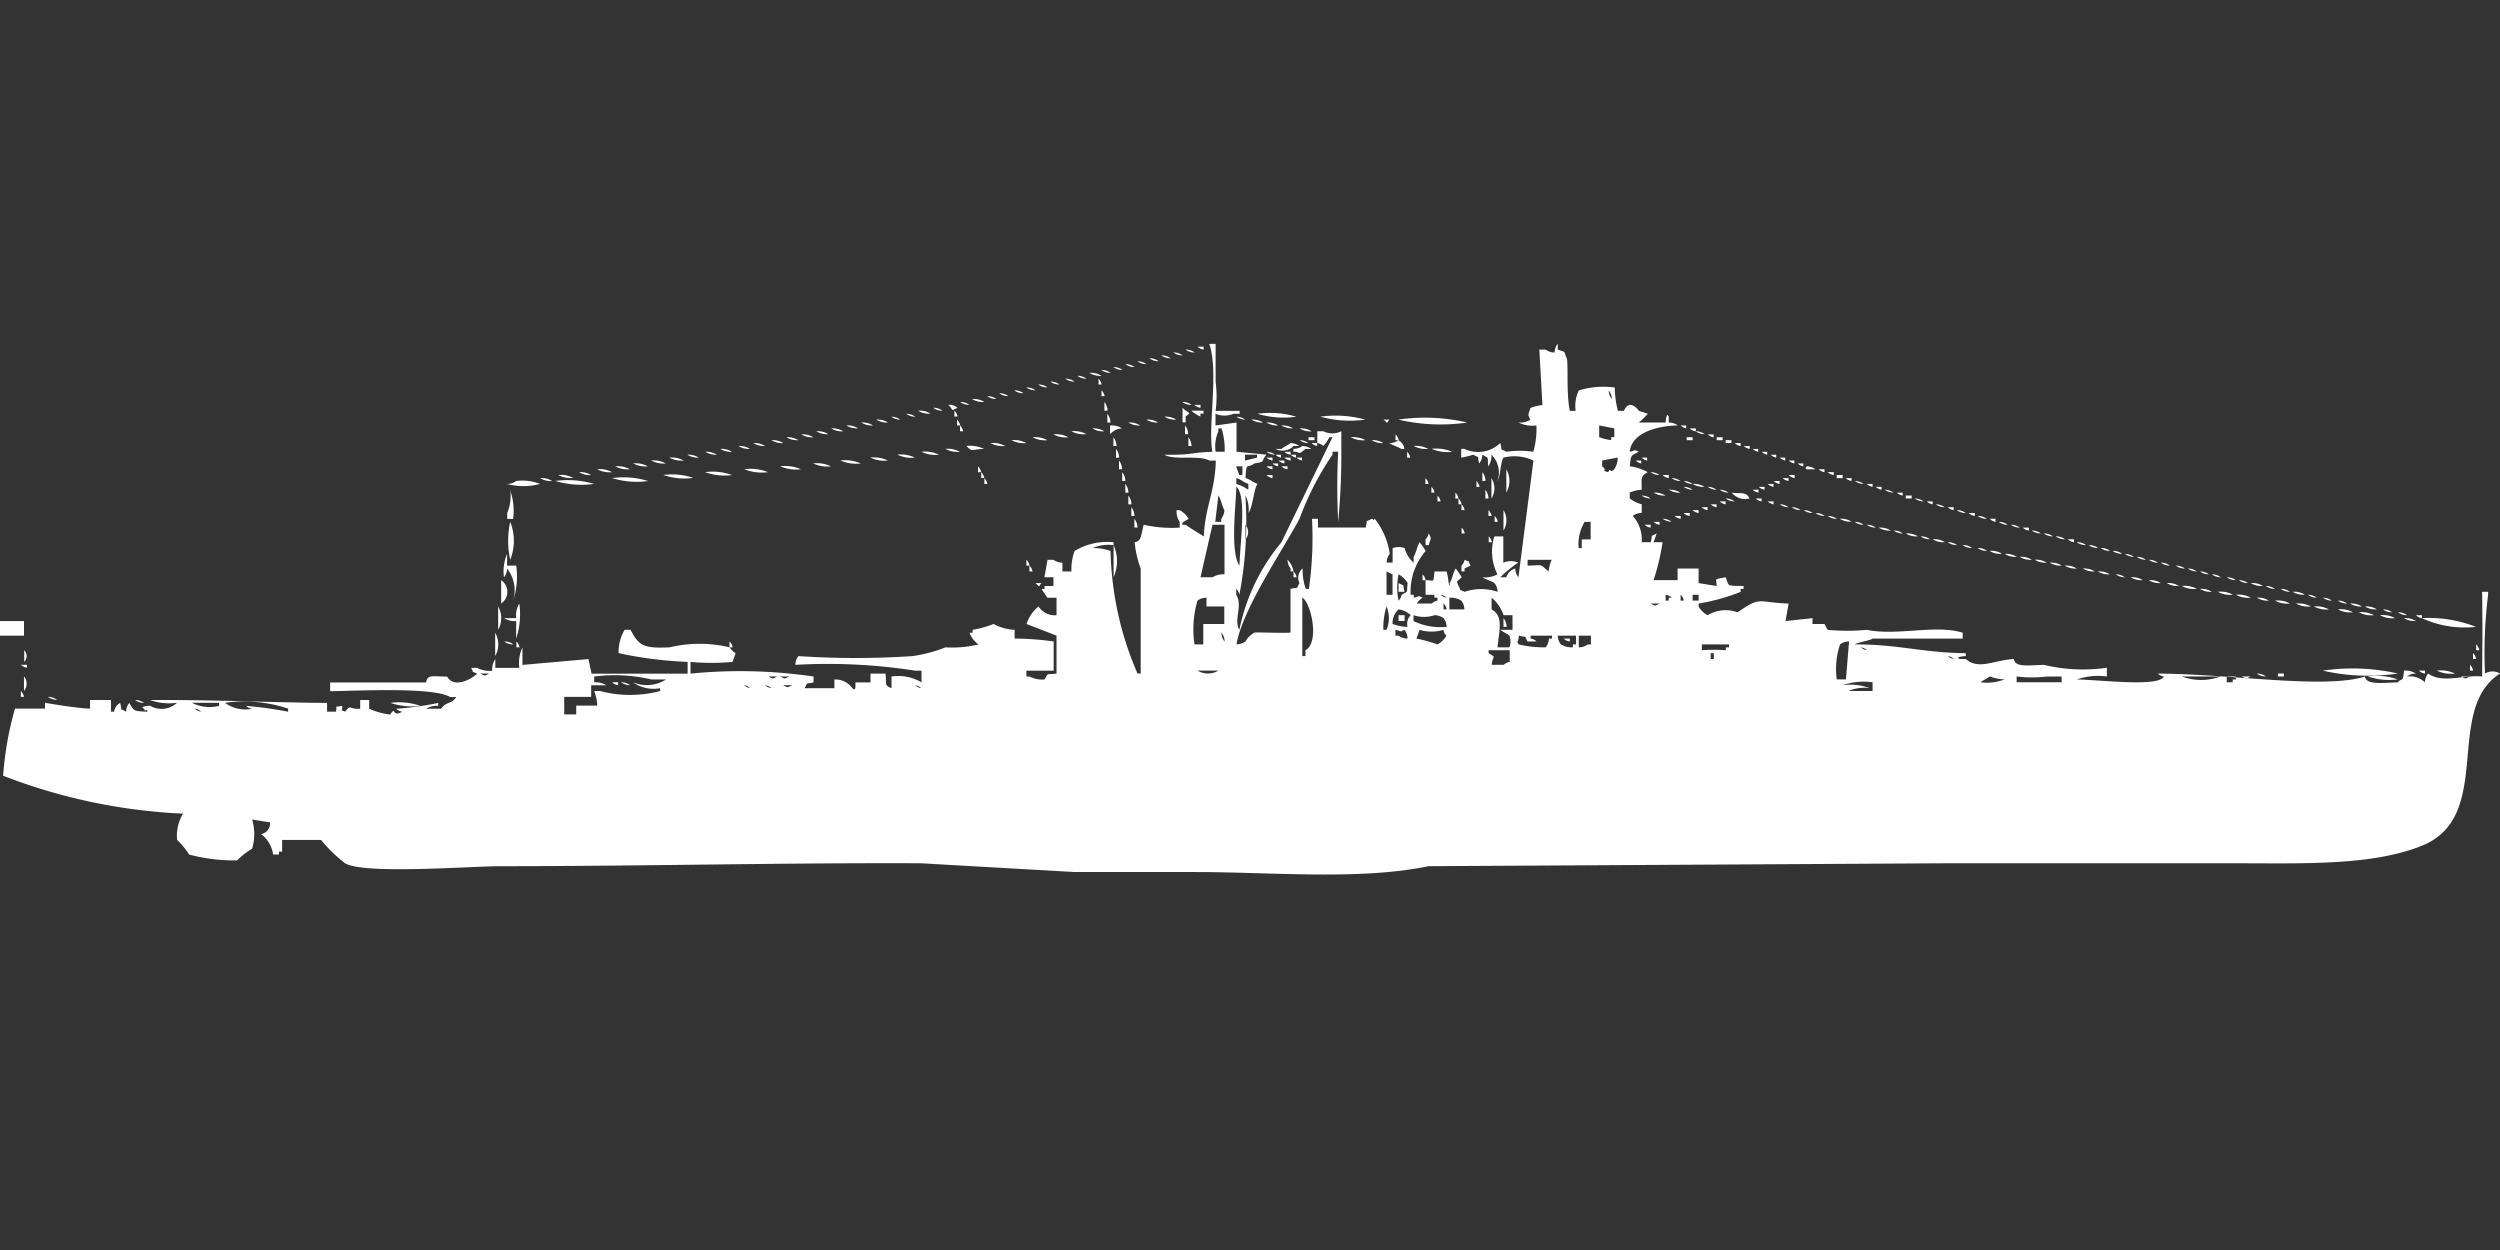 <svg width="80" height="40" viewBox="0 0 80 40" fill="#fff" xmlns="http://www.w3.org/2000/svg"><rect x="0" y="0" width="80" height="40" fill="#333333" stroke="none"/><path id="unit" fill-rule="evenodd" clip-rule="evenodd" d="M38.9,13.148h0.768v0.093H39.472a0.752,0.752,0,0,1-.576,0v0.374l0.672-.093v0.934l0.96,0.093c-0.2.226,0,.221-0.384,0.28-0.256.187-.254-0.077-0.288,0.467,0.233,0.085.153,0.1,0.384,0.187-0.128.195-.141,0.709-0.288,0.934a0.962,0.962,0,0,0-.1-0.56,12.329,12.329,0,0,1-.192,3.176,0.317,0.317,0,0,0-.1-0.187v0.187c0.215,0.347-.089.806,0.1,1.121a6.341,6.341,0,0,1,1.345-2.8l1.633-3.363h-0.1a1.019,1.019,0,0,1-.192.28,0.35,0.35,0,0,0-.192-0.093V13.8h0.192a0.641,0.641,0,0,0,.576,0v0.467a23.046,23.046,0,0,1-.1,2.429,21.6,21.6,0,0,1,0-2.242H42.641v0.093A9.327,9.327,0,0,0,41.585,16.6c-0.534,1-1.831,2.9-2.017,4.017a0.472,0.472,0,0,0,.288-0.093,0.732,0.732,0,0,1,.288-0.28c0.035-.02.8,0.02,1.152,0v-1.4c0.312-.077.147,0.046,0.288-0.187a0.382,0.382,0,0,1,.1-0.467,1.832,1.832,0,0,0,.1.654h0.1a11.478,11.478,0,0,0,.1-2.242h0.192v0.28H43.7c0.08-.3-0.047-0.143.192-0.28,0.093,0.024.036,0.073,0.1,0a2.327,2.327,0,0,1,.48,1.121,0.468,0.468,0,0,0-.1.28h0.192V17.539a0.581,0.581,0,0,1,.384,0,0.942,0.942,0,0,0,.288.467V17.819c0.067-.094.124-0.373,0.192-0.467a1.792,1.792,0,0,1,.192.28,1.992,1.992,0,0,0-.48,1.4h0.1v0.093c0.218-.037.1-0.086,0.288,0a0.579,0.579,0,0,0-.192.187h0.48A0.349,0.349,0,0,1,46,19.22V19.126h-0.1V19.033H45.618V18.566c0.306,0,.231.112,0.288-0.28h0.384c0.059,0.18.056,0.408,0.1,0.467V18.659c0.066-.094.124-0.374,0.192-0.467a1.8,1.8,0,0,1,.192.28c-0.171.175-.177,0.074-0.1,0.28,0.124,0.23-.041.064,0.192,0.187a1.621,1.621,0,0,1,1.056,0,0.445,0.445,0,0,0-.1-0.28c-0.083-.061-0.3-0.125-0.384-0.187a0.822,0.822,0,0,0,.48-0.093,1.628,1.628,0,0,1-.1-1.214h0.288v0.841a0.6,0.6,0,0,1,.48,0,3.4,3.4,0,0,0-.576.467h0.192a0.413,0.413,0,0,1,.288-0.28,0.444,0.444,0,0,0,.1.28l0.48-3.736a1.433,1.433,0,0,0-.96-0.093c-0.1.152-.092,0.6-0.192,0.747a0.8,0.8,0,0,0-.192-0.841,0.591,0.591,0,0,1-.1.374c-0.04-.334.045-0.235-0.192-0.374a0.445,0.445,0,0,1-.1.28c-0.079-.3.047-0.143-0.192-0.28a2.478,2.478,0,0,1-.384.093v-0.28h0.1a1.021,1.021,0,0,0,1.152-.187c0.08,0.3-.047.143,0.192,0.28a3.092,3.092,0,0,1,.864,0,2.627,2.627,0,0,0,.1-0.841,1.039,1.039,0,0,1-.576-0.093,0.634,0.634,0,0,0,.384-0.093c-0.107-.185-0.057-0.169,0-0.374a1.391,1.391,0,0,1,.384-0.093l-0.1-1.775H49.46a0.5,0.5,0,0,0,.288.093,0.444,0.444,0,0,1,.1-0.28v0.187c0.276,0.1.177,0.016,0.288,0.28,0.056,0.114-.021,1.134.1,1.681H50.42a1.18,1.18,0,0,1,.1-0.654,2.682,2.682,0,0,1,1.153-.093,3.1,3.1,0,0,0,.1.747h0.192c0.188-.43.48,0,0.48,0l0.288,0.093a3.326,3.326,0,0,1-.288.28H53.3s0.019-.365.1-0.187v0.187a0.472,0.472,0,0,1,.288.093c-0.638.012-1.475,0.224-1.537,0.841,0.218-.037.1-0.086,0.288,0-0.262.148-.241,0.084-0.288,0.467a1.558,1.558,0,0,1,.576.187c-0.244.138-.193,0.2-0.192,0.56a1.246,1.246,0,0,0-.384.093v0.187a0.985,0.985,0,0,0,.384.187v0.28a0.472,0.472,0,0,0-.288.093,1.131,1.131,0,0,1,.288.841h0.288c0.079-.3-0.047-0.143.192-0.28l-0.1.28h0.288a7.511,7.511,0,0,1-.288,1.214h0.768V18.192h0.672v0.467l0.576,0.093c0-.259-0.111-0.2.288-0.28,0.132,0.287-.013.271,0.576,0.28v0.093H55.7V18.94a6.474,6.474,0,0,1-1.345.374v0.093a0.712,0.712,0,0,0,.288.28,1.109,1.109,0,0,1,.96-0.093c0.766-.533.63-0.312,1.633-0.28l-0.1.56,0.864-.093v0.187h0.384l0.1,0.187a6.579,6.579,0,0,0,1.249,0c0.977,0.2,2.234-.18,3.073.093v0.187H59.928c-0.115.072-.462,0.112-0.576,0.187,1.365-.01,2.183.267,3.553,0.28v0.093s-0.375.018-.192,0.093h0.192c0.412,0.361.9,0.036,1.537,0,0.043,0.263.408,0.207,0.96,0.187a5.38,5.38,0,0,0,2.017.093v0.28a2.073,2.073,0,0,0-.96.094c0.834,0.019,2.626.247,2.785-.094a0.332,0.332,0,0,1-.192-0.093c2.338,0.009,5.34.506,6.627,0.093,0.045,0.268.494,0.207,1.056,0.187,0.127-.168.158,0.043,0.192-0.374a0.634,0.634,0,0,1,.384.093,0.473,0.473,0,0,0-.288.093,0.719,0.719,0,0,1,.576.187,0.445,0.445,0,0,1,.1-0.28c0.475,0.327,1.109.037,1.729,0.093,0.011-1.418.013-1.381,0-2.709h0.192v0.093a14.887,14.887,0,0,0-.1,2.522,0.463,0.463,0,0,1,.48,0c-1.817,1.166-.16,4.569-2.5,5.511-1.6.644-3.8,0.561-5.954,0.561H62.233l-16.519.093c-2.194.457-5.022,0.187-7.491,0.187H34.382l-4.9-.28c-4.381-.02-8.933.093-13.445,0.093-0.994,0-4.388.271-4.994-.093a4.566,4.566,0,0,1-.768-0.747H9.028v0.374h-0.1v0.093H8.74a1,1,0,0,0-.384-0.654,0.355,0.355,0,0,0,.288-0.374l-0.576-.093a1.631,1.631,0,0,1,0,.934,2.388,2.388,0,0,0-.48.374,5.593,5.593,0,0,1-1.537-.187,2.345,2.345,0,0,0-.384-0.467,1.355,1.355,0,0,1,.192-0.841A18.176,18.176,0,0,1,.1,24.824,10.435,10.435,0,0,1,.48,22.676h0.96V22.489s1.036,0.181,1.441.187V22.4H3.553v0.374h0.1a0.355,0.355,0,0,1,.192-0.28c0.08,0.3-.047.143,0.192,0.28a0.444,0.444,0,0,1,.1-0.28c0.161,0.27.139,0.261,0.576,0.28,0.02-.131-0.079.038-0.1-0.093C4.425,22.6,4.8,22.582,4.8,22.582a0.723,0.723,0,0,0,.864-0.093A1.8,1.8,0,0,1,4.8,22.4c2.028-.01,4,0.084,5.666.093v0.28h0.288c0.037-.244-0.071-0.122.192-0.187,0.031,0.207-.1.1,0.1,0.187,0.184-.253.121-0.065,0.48-0.093V22.4h0.288v0.28a2.386,2.386,0,0,0,.672.187c0.192-.3.047,0.108,0.384-0.093a0.332,0.332,0,0,1-.192-0.093,10.018,10.018,0,0,0,1.345-.187v0.093a0.634,0.634,0,0,0-.384.093h0.48c0.155-.241.327-0.132,0.48-0.374H14.406c-0.531-.326-2.952-0.2-3.842-0.187v-0.28h3.073c0.039-.245.154-0.2,0.672-0.187,0.218,0.378.751,0.1,0.96-.093-0.237-.121-0.065.04-0.192-0.187H15.27a0.85,0.85,0,0,0,.48.093,0.591,0.591,0,0,1,.1-0.374v0.28h0.768a1.18,1.18,0,0,1,.1-0.654v0.56l2.113-.187,0.1,0.467h3.073V21.181a12.925,12.925,0,0,1-2.209-.28,1.412,1.412,0,0,1,.192-0.747h0.192c0.265,0.508.406,0.6,1.249,0.561a4.118,4.118,0,0,1,1.921,0,0.579,0.579,0,0,0,.192.187l-0.1.28a7.563,7.563,0,0,1-1.345,0v0.374a16.053,16.053,0,0,1,3.938.093v0.187c-0.312.077-.147-0.046-0.288,0.187H26.7v-0.28a0.67,0.67,0,0,1,.576.28c0.139,0.137.088-.177,0.1-0.187h0.48v-0.28h0.48c0.039,0.368-.042.368,0.192,0.467V21.648a1.453,1.453,0,0,1,.96.187V21.462H29.292a18.224,18.224,0,0,0-3.841-.187,0.444,0.444,0,0,1,.1-0.28,27.408,27.408,0,0,0,3.649,0,4.561,4.561,0,0,0,1.056-.28,3.65,3.65,0,0,0,1.056-.093,0.814,0.814,0,0,1-.288-0.374h0.1V20.154a3.442,3.442,0,0,0,.672-0.187,1.537,1.537,0,0,0,.672.187v0.28a9.406,9.406,0,0,1,1.249.093v0.934H32.845v0.187h0.1a0.85,0.85,0,0,0,.48.094c0.141-.236.042-0.144,0.384-0.187V20.341l-0.96-.374a1.185,1.185,0,0,1,.384-0.56,0.623,0.623,0,0,0,.576.28v-0.56H33.517l-0.192-.28h0.1V18.753H33.71v-0.28H33.421l0.1-.56H33.71a0.5,0.5,0,0,0,.288.093v0.28h0.288a1.755,1.755,0,0,1,.1-0.654,2.009,2.009,0,0,1,1.248-.28v0.093a1.274,1.274,0,0,0-.672.093,1.67,1.67,0,0,1,.576.093,10.318,10.318,0,0,0,.864,3.923h0.1V18.192a3.165,3.165,0,0,1-.192-0.841c0.211-.031.195-0.188,0.288-0.56a4.056,4.056,0,0,0,1.152.093V16.7a0.616,0.616,0,0,1-.1-0.374h0.1a0.733,0.733,0,0,1,.288.28c-0.009.008-.277,0.123-0.192,0.187h0.1c0.175,0.134.406,0.26,0.576,0.374,0.032-.913.361-1.439,0.384-2.428H38.7c-0.317-.186-1.126,0-1.441-0.187,0.961,0.011.771-.072,1.537-0.093-0.148-.826.209-2.578-0.1-3.456H38.9v1.214A3.628,3.628,0,0,1,38.9,13.148Zm-0.576-2.055h0.192v0.093A0.332,0.332,0,0,1,38.319,11.093Zm-0.384.093a0.473,0.473,0,0,1,.288.093A0.472,0.472,0,0,1,37.935,11.187Zm-0.384.093a0.473,0.473,0,0,1,.288.093A0.472,0.472,0,0,1,37.551,11.28Zm-0.384.093a0.473,0.473,0,0,1,.288.093A0.472,0.472,0,0,1,37.167,11.374Zm-0.384.093a0.473,0.473,0,0,1,.288.093A0.472,0.472,0,0,1,36.783,11.467ZM36.4,11.56a0.473,0.473,0,0,1,.288.093A0.472,0.472,0,0,1,36.4,11.56Zm-0.384.093a0.473,0.473,0,0,1,.288.093A0.473,0.473,0,0,1,36.014,11.654Zm-0.384.093a0.472,0.472,0,0,1,.288.093A0.473,0.473,0,0,1,35.63,11.747Zm-0.384.093a0.472,0.472,0,0,1,.288.093A0.473,0.473,0,0,1,35.246,11.841Zm-0.384.093a0.633,0.633,0,0,1,.384.093A0.634,0.634,0,0,1,34.862,11.934Zm-0.384.093a0.472,0.472,0,0,1,.288.093A0.473,0.473,0,0,1,34.478,12.028Zm-0.384.093a0.472,0.472,0,0,1,.288.093A0.473,0.473,0,0,1,34.094,12.121Zm1.056,0a0.335,0.335,0,0,1,.1.187h-0.1V12.121Zm-1.537.093a0.472,0.472,0,0,1,.288.093A0.473,0.473,0,0,1,33.613,12.214Zm-0.384.093a0.472,0.472,0,0,1,.288.093A0.473,0.473,0,0,1,33.229,12.308Zm-0.384.093a0.472,0.472,0,0,1,.288.093A0.472,0.472,0,0,1,32.845,12.4Zm-0.384.093a0.473,0.473,0,0,1,.288.093A0.472,0.472,0,0,1,32.461,12.495Zm2.785,0a0.334,0.334,0,0,1,.1.187h-0.1V12.495Zm16.231,0a0.444,0.444,0,0,0,.1.28A0.444,0.444,0,0,0,51.477,12.495Zm-19.5.093a0.473,0.473,0,0,1,.288.093A0.472,0.472,0,0,1,31.981,12.588Zm-0.384.093a0.473,0.473,0,0,1,.288.093A0.472,0.472,0,0,1,31.6,12.681Zm-0.48.093a0.634,0.634,0,0,1,.384.093A0.634,0.634,0,0,1,31.116,12.775Zm-0.384.093a0.473,0.473,0,0,1,.288.093A0.472,0.472,0,0,1,30.732,12.868Zm4.61,0a0.469,0.469,0,0,1,.1.28h-0.1v-0.28Zm2.5,0a0.473,0.473,0,0,1,.288.093A0.472,0.472,0,0,1,37.839,12.868Zm-7.491.093a0.378,0.378,0,0,1,.288.093C30.4,13.185,30.514,13.091,30.348,12.962Zm7.875,0h0.192v0.093A0.332,0.332,0,0,1,38.223,12.962Zm-8.355.093a0.472,0.472,0,0,1,.288.094A0.473,0.473,0,0,1,29.868,13.055Zm7.971,0c0.212,0.212.3,0.128,0.1,0.28v0.187h-0.1V13.055Zm-8.451.094a0.633,0.633,0,0,1,.384.093A0.634,0.634,0,0,1,29.388,13.148Zm1.152,0a0.334,0.334,0,0,1,.1.187h-0.1V13.148Zm7.587,0h0.384v0.093h-0.1v0.093A1.054,1.054,0,0,1,38.127,13.148ZM29,13.242a0.472,0.472,0,0,1,.288.093A0.473,0.473,0,0,1,29,13.242Zm6.435,0a0.468,0.468,0,0,1,.1.28h-0.1v-0.28Zm4.8,0a2.938,2.938,0,0,1,1.249.093A2.941,2.941,0,0,1,40.24,13.242Zm-11.717.093a0.472,0.472,0,0,1,.288.093A0.473,0.473,0,0,1,28.523,13.335Zm8.74,0a0.634,0.634,0,0,1,.384.093A0.634,0.634,0,0,1,37.263,13.335Zm2.3,0a0.472,0.472,0,0,1,.288.093A0.473,0.473,0,0,1,39.568,13.335Zm2.689,0a3.531,3.531,0,0,1,1.441.093A3.535,3.535,0,0,1,42.257,13.335Zm-14.214.093a0.634,0.634,0,0,1,.384.093A0.634,0.634,0,0,1,28.043,13.429Zm2.593,0a0.334,0.334,0,0,1,.1.187h-0.1V13.429Zm6.05,0a0.633,0.633,0,0,1,.384.093A0.634,0.634,0,0,1,36.687,13.429Zm3.361,0a0.634,0.634,0,0,1,.384.093A0.634,0.634,0,0,1,40.048,13.429Zm4.226,0h0.192C44.352,13.579,44.426,13.543,44.274,13.429Zm0.48,0a5.942,5.942,0,0,1,2.209.093A5.945,5.945,0,0,1,44.754,13.429Zm-17.191.093a0.633,0.633,0,0,1,.384.093A0.634,0.634,0,0,1,27.563,13.522Zm8.547,0a0.633,0.633,0,0,1,.384.093A0.634,0.634,0,0,1,36.11,13.522Zm4.418,0a0.634,0.634,0,0,1,.384.093A0.634,0.634,0,0,1,40.528,13.522Zm-13.445.093a0.633,0.633,0,0,1,.384.093A0.634,0.634,0,0,1,27.083,13.615Zm3.649,0a0.334,0.334,0,0,1,.1.187h-0.1V13.615Zm4.8,0a0.634,0.634,0,0,1,.384.093,0.573,0.573,0,0,0-.384.187v-0.28Zm2.4,0a0.468,0.468,0,0,1,.1.28h-0.1v-0.28Zm3.073,0a0.634,0.634,0,0,1,.384.093A0.634,0.634,0,0,1,41.008,13.615Zm10.66,0.093-0.48-.093v0.374a1.391,1.391,0,0,0,.384.093V13.989h0.1v-0.28Zm2.113-.093h0.192v0.093A0.332,0.332,0,0,1,53.782,13.615ZM26.6,13.709a0.633,0.633,0,0,1,.384.093A0.634,0.634,0,0,1,26.6,13.709Zm8.355,0a0.633,0.633,0,0,1,.384.093A0.633,0.633,0,0,1,34.958,13.709ZM38.9,14.456h0.288a2.152,2.152,0,0,0-.1-0.747h-0.1V13.8A1.205,1.205,0,0,0,38.9,14.456Zm2.689-.747a0.633,0.633,0,0,1,.384.093A0.634,0.634,0,0,1,41.585,13.709Zm12.485,0h0.192V13.8A0.332,0.332,0,0,1,54.07,13.709ZM26.122,13.8a0.633,0.633,0,0,1,.384.093A0.634,0.634,0,0,1,26.122,13.8Zm8.163,0a0.822,0.822,0,0,1,.48.093A0.822,0.822,0,0,1,34.286,13.8Zm19.976,0a0.472,0.472,0,0,1,.288.093A0.472,0.472,0,0,1,54.262,13.8ZM25.642,13.9a0.634,0.634,0,0,1,.384.093A0.633,0.633,0,0,1,25.642,13.9Zm8.067,0a0.823,0.823,0,0,1,.48.093A0.822,0.822,0,0,1,33.71,13.9Zm10.948,0a0.335,0.335,0,0,1,.1.187h-0.1V13.9Zm9.988,0h0.192v0.093A0.332,0.332,0,0,1,54.646,13.9Zm-29.484.093a0.634,0.634,0,0,1,.384.093A0.633,0.633,0,0,1,25.162,13.989Zm7.875,0a0.823,0.823,0,0,1,.48.093A0.822,0.822,0,0,1,33.037,13.989Zm2.593,0a0.468,0.468,0,0,1,.1.28h-0.1v-0.28Zm2.4,0a0.468,0.468,0,0,1,.1.28h-0.1v-0.28Zm3.842,0h0.192v0.093H41.873V13.989Zm1.345,0a0.823,0.823,0,0,1,.48.093A0.822,0.822,0,0,1,43.217,13.989Zm10.756,0h0.192v0.093H53.974V13.989Zm0.96,0h0.192v0.093H54.934V13.989Zm-30.252.093a0.634,0.634,0,0,1,.384.093A0.633,0.633,0,0,1,24.682,14.082Zm7.683,0a0.823,0.823,0,0,1,.48.093A0.822,0.822,0,0,1,32.365,14.082Zm9.22,0a0.472,0.472,0,0,1,.288.093A0.472,0.472,0,0,1,41.585,14.082Zm2.3,0a0.634,0.634,0,0,1,.384.093A0.633,0.633,0,0,1,43.89,14.082Zm0.864,0a0.362,0.362,0,0,1,.192.28h-0.1c-0.083-.061-0.3-0.125-0.384-0.187A0.472,0.472,0,0,0,44.754,14.082Zm10.468,0h0.192v0.093H55.222V14.082Zm-31.116.093a0.634,0.634,0,0,1,.384.093A0.634,0.634,0,0,1,24.106,14.176Zm7.587,0a0.823,0.823,0,0,1,.48.093A0.822,0.822,0,0,1,31.693,14.176Zm9.6,0a0.473,0.473,0,0,1,.288.093H41.393a0.486,0.486,0,0,1-.576.093h0.192C41.083,14.3,41.223,14.24,41.3,14.176Zm0.672,0h0.192v0.093A0.332,0.332,0,0,1,41.969,14.176Zm13.541,0H55.7v0.093A0.332,0.332,0,0,1,55.51,14.176Zm-31.885.093a0.634,0.634,0,0,1,.384.093A0.633,0.633,0,0,1,23.626,14.269Zm7.3,0a1.039,1.039,0,0,1,.576.093C31.069,14.375,31.128,14.483,30.924,14.269Zm10.756,0a0.473,0.473,0,0,1,.288.093H41.777c-0.167.123-.154,0.161-0.288,0.093h-0.1V14.363A0.472,0.472,0,0,0,41.681,14.269Zm3.553,0a0.823,0.823,0,0,1,.48.093A0.822,0.822,0,0,1,45.234,14.269Zm10.564,0H55.99v0.093A0.332,0.332,0,0,1,55.8,14.269Zm-32.749.093a0.634,0.634,0,0,1,.384.093A0.633,0.633,0,0,1,23.049,14.363Zm7.2,0a0.823,0.823,0,0,1,.48.093A0.822,0.822,0,0,1,30.252,14.363Zm5.474,0a0.469,0.469,0,0,1,.1.28h-0.1v-0.28Zm10.084,0a1.275,1.275,0,0,1,.672.093A1.274,1.274,0,0,1,45.81,14.363Zm10.276,0h0.192v0.093A0.332,0.332,0,0,1,56.086,14.363Zm-33.517.093a0.634,0.634,0,0,1,.384.093A0.633,0.633,0,0,1,22.569,14.456Zm6.915,0a1.039,1.039,0,0,1,.576.093A1.037,1.037,0,0,1,29.484,14.456Zm11.044,0a0.473,0.473,0,0,1,.288.093A0.472,0.472,0,0,1,40.528,14.456Zm0.576,0H41.3v0.093A0.332,0.332,0,0,1,41.1,14.456Zm3.938,0a0.335,0.335,0,0,1,.1.187h-0.1V14.456Zm11.332,0h0.192v0.093A0.332,0.332,0,0,1,56.375,14.456Zm-34.382.093a0.633,0.633,0,0,1,.384.093A0.633,0.633,0,0,1,21.993,14.549Zm6.723,0a1.038,1.038,0,0,1,.576.093A1.038,1.038,0,0,1,28.716,14.549Zm11.14,0v0.187l0.384-.093V14.549H39.856Zm0.96,0h0.192v0.093A0.333,0.333,0,0,1,40.816,14.549Zm0.48,0h0.192v0.093A0.333,0.333,0,0,1,41.3,14.549Zm15.366,0h0.192v0.093A0.332,0.332,0,0,1,56.663,14.549Zm-35.246.093a0.822,0.822,0,0,1,.48.093A0.823,0.823,0,0,1,21.417,14.643Zm6.435,0a1.037,1.037,0,0,1,.576.093A1.039,1.039,0,0,1,27.851,14.643Zm12.677,0H40.72v0.093A0.333,0.333,0,0,1,40.528,14.643Zm0.576,0H41.3v0.093A0.333,0.333,0,0,1,41.1,14.643Zm0.384,0h0.192v0.093A0.333,0.333,0,0,1,41.489,14.643Zm10.276,0-0.48.093v0.187c0.2,0.153-.068.109,0.192,0.187,0.089-.19.051,0.064,0.192-0.093A0.617,0.617,0,0,0,51.765,14.643Zm0.768,0h0.192v0.093A0.333,0.333,0,0,1,52.533,14.643Zm4.418,0h0.192v0.093A0.333,0.333,0,0,1,56.951,14.643Zm-36.11.093a0.822,0.822,0,0,1,.48.093A0.823,0.823,0,0,1,20.84,14.736Zm6.051,0a1.274,1.274,0,0,1,.672.093A1.275,1.275,0,0,1,26.891,14.736Zm8.932,0a0.468,0.468,0,0,1,.1.28h-0.1v-0.28Zm5.09,0H41.1V14.83A0.332,0.332,0,0,1,40.912,14.736Zm11.429,0h0.192V14.83A0.332,0.332,0,0,1,52.341,14.736Zm4.9,0h0.192V14.83A0.332,0.332,0,0,1,57.239,14.736Zm-36.975.093a0.822,0.822,0,0,1,.48.093A0.823,0.823,0,0,1,20.264,14.83Zm5.762,0a1.037,1.037,0,0,1,.576.093A1.039,1.039,0,0,1,26.026,14.83Zm14.694,0h0.192v0.093A0.332,0.332,0,0,1,40.72,14.83Zm16.807,0h0.192v0.093A0.332,0.332,0,0,1,57.527,14.83Zm-37.839.093a0.822,0.822,0,0,1,.48.093A0.823,0.823,0,0,1,19.688,14.923Zm5.282,0a1.274,1.274,0,0,1,.672.093A1.275,1.275,0,0,1,24.97,14.923Zm6.339,0a0.334,0.334,0,0,1,.1.187h-0.1V14.923Zm8.259,0,0.1,0.28h0.1v-0.28H39.568Zm0.96,0H40.72v0.093A0.332,0.332,0,0,1,40.528,14.923Zm0.48,0H41.2v0.093A0.332,0.332,0,0,1,41.008,14.923Zm16.807,0a0.472,0.472,0,0,1,.288.093H57.911C57.845,15.029,57.724,15.021,57.815,14.923Zm-38.7.093a0.822,0.822,0,0,1,.48.093A0.823,0.823,0,0,1,19.112,15.017Zm4.706,0a1.529,1.529,0,0,1,.768.093A1.529,1.529,0,0,1,23.818,15.017Zm24.394,0a0.759,0.759,0,0,1,0,.747V15.017Zm9.988,0h0.192V15.11A0.332,0.332,0,0,1,58.2,15.017Zm-39.664.093a0.634,0.634,0,0,1,.384.093A0.634,0.634,0,0,1,18.535,15.11Zm4.034,0a1.8,1.8,0,0,1,.864.093A1.8,1.8,0,0,1,22.569,15.11Zm8.836,0a0.335,0.335,0,0,1,.1.187H31.4V15.11Zm4.514,0a0.468,0.468,0,0,1,.1.28h-0.1V15.11Zm11.525,0a0.468,0.468,0,0,1,.1.28h-0.1V15.11Zm5.378,0a0.472,0.472,0,0,1,.288.093A0.473,0.473,0,0,1,52.821,15.11Zm5.666,0H58.68V15.2A0.332,0.332,0,0,1,58.487,15.11ZM17.863,15.2a0.822,0.822,0,0,1,.48.093A0.822,0.822,0,0,1,17.863,15.2Zm3.361,0a2.073,2.073,0,0,1,.96.093A2.073,2.073,0,0,1,21.225,15.2Zm19.3,0H40.72V15.3A0.332,0.332,0,0,1,40.528,15.2Zm12.677,0H53.4V15.3A0.332,0.332,0,0,1,53.205,15.2Zm4.034,0h0.192V15.3A0.332,0.332,0,0,1,57.239,15.2Zm1.537,0h0.192V15.3H58.776V15.2ZM17.287,15.3a0.634,0.634,0,0,1,.384.093A0.633,0.633,0,0,1,17.287,15.3Zm2.3,0a2.648,2.648,0,0,1,1.152.093A2.648,2.648,0,0,1,19.592,15.3Zm11.909,0a0.334,0.334,0,0,1,.1.187H31.5V15.3Zm8.067,0v0.187a1.3,1.3,0,0,1,.384.187V15.484C39.719,15.4,39.8,15.384,39.568,15.3Zm6.05,0a0.334,0.334,0,0,1,.1.187h-0.1V15.3Zm2.113,0a0.614,0.614,0,0,1,0,.654V15.3Zm5.762,0a0.472,0.472,0,0,1,.288.093A0.472,0.472,0,0,1,53.493,15.3Zm3.553,0h0.192V15.39A0.332,0.332,0,0,1,57.047,15.3Zm2.017,0h0.192V15.39A0.332,0.332,0,0,1,59.064,15.3Zm-42.545.093a1.529,1.529,0,0,1,.768.093,2.025,2.025,0,0,1-1.056,0A0.472,0.472,0,0,0,16.519,15.39Zm1.249,0a2.94,2.94,0,0,1,1.249.093A2.94,2.94,0,0,1,17.767,15.39Zm29.484,0a0.334,0.334,0,0,1,.1.187h-0.1V15.39Zm6.627,0a0.473,0.473,0,0,1,.288.093A0.472,0.472,0,0,1,53.878,15.39Zm2.881,0h0.192v0.093A0.332,0.332,0,0,1,56.759,15.39Zm2.593,0a0.473,0.473,0,0,1,.288.093A0.472,0.472,0,0,1,59.352,15.39Zm-23.337.093a0.468,0.468,0,0,1,.1.28h-0.1v-0.28Zm18.151,0a0.634,0.634,0,0,1,.384.093A0.633,0.633,0,0,1,54.166,15.484Zm2.4,0h0.192v0.093A0.332,0.332,0,0,1,56.567,15.484Zm3.169,0h0.192v0.093A0.332,0.332,0,0,1,59.736,15.484Zm-20.168.093c-0.016.655-.2,2.07,0.1,2.522C39.684,17.364,39.9,15.881,39.568,15.577Zm6.243,0a0.334,0.334,0,0,1,.1.187h-0.1V15.577Zm8.067,0a0.473,0.473,0,0,1,.288.093A0.472,0.472,0,0,1,53.878,15.577Zm0.768,0a0.473,0.473,0,0,1,.288.093A0.472,0.472,0,0,1,54.646,15.577Zm1.633,0h0.192V15.67A0.332,0.332,0,0,1,56.279,15.577Zm3.746,0h0.192V15.67A0.332,0.332,0,0,1,60.024,15.577Zm-43.7.093a1.943,1.943,0,0,1,.1.934H16.231V16.418A1.44,1.44,0,0,0,16.327,15.67Zm31.213,0a0.468,0.468,0,0,1,.1.28h-0.1V15.67Zm5.858,0a0.634,0.634,0,0,1,.384.093A0.633,0.633,0,0,1,53.4,15.67Zm1.633,0a0.473,0.473,0,0,1,.288.093A0.472,0.472,0,0,1,55.03,15.67Zm1.056,0h0.192v0.093A0.332,0.332,0,0,1,56.086,15.67Zm4.226,0a0.473,0.473,0,0,1,.288.093A0.472,0.472,0,0,1,60.312,15.67Zm-13.733.093a0.334,0.334,0,0,1,.1.187h-0.1V15.764Zm6.339,0a0.634,0.634,0,0,1,.384.093A0.633,0.633,0,0,1,52.917,15.764Zm2.5,0c0.318,0.043.457-.046,0.576,0.187A0.559,0.559,0,0,1,55.414,15.764Zm5.282,0h0.192v0.093A0.332,0.332,0,0,1,60.7,15.764Zm-24.586.093a0.469,0.469,0,0,1,.1.28h-0.1v-0.28Zm2.881,0-0.1.841h0.192V16.6a0.468,0.468,0,0,0,.1-0.28C39.117,16.23,39.06,15.951,38.992,15.857Zm7.011,0a0.334,0.334,0,0,1,.1.187H46V15.857Zm6.531,0a0.473,0.473,0,0,1,.288.093A0.472,0.472,0,0,1,52.533,15.857Zm8.451,0h0.192v0.093H60.984V15.857Zm-14.31.093a0.334,0.334,0,0,1,.1.187h-0.1V15.951Zm8.547,0a0.473,0.473,0,0,1,.288.094A0.473,0.473,0,0,1,55.222,15.951Zm0.96,0h0.192v0.094A0.333,0.333,0,0,1,56.183,15.951Zm5.09,0a0.473,0.473,0,0,1,.288.094A0.473,0.473,0,0,1,61.273,15.951Zm-6.242.094h0.192v0.093A0.333,0.333,0,0,1,55.03,16.044Zm1.537,0h0.192v0.093A0.333,0.333,0,0,1,56.567,16.044Zm5.09,0h0.192v0.093A0.332,0.332,0,0,1,61.657,16.044Zm-14.886.093a0.334,0.334,0,0,1,.1.187h-0.1V16.137Zm7.971,0h0.192v0.093A0.332,0.332,0,0,1,54.742,16.137Zm2.209,0a0.472,0.472,0,0,1,.288.093A0.473,0.473,0,0,1,56.951,16.137Zm4.994,0a0.472,0.472,0,0,1,.288.093A0.473,0.473,0,0,1,61.945,16.137Zm-25.738.093a0.468,0.468,0,0,1,.1.28h-0.1v-0.28Zm18.247,0h0.192v0.093A0.332,0.332,0,0,1,54.454,16.231Zm2.881,0a0.472,0.472,0,0,1,.288.093A0.473,0.473,0,0,1,57.335,16.231Zm4.994,0h0.192v0.093A0.332,0.332,0,0,1,62.329,16.231Zm-14.694.093a0.334,0.334,0,0,1,.1.187h-0.1V16.324Zm0.48,0a0.614,0.614,0,0,1,0,.654V16.324Zm6.051,0h0.192v0.093A0.332,0.332,0,0,1,54.166,16.324Zm3.553,0a0.472,0.472,0,0,1,.288.093A0.473,0.473,0,0,1,57.719,16.324Zm4.9,0a0.472,0.472,0,0,1,.288.093A0.473,0.473,0,0,1,62.617,16.324Zm-8.739.093H54.07v0.093A0.332,0.332,0,0,1,53.878,16.418Zm4.226,0a0.472,0.472,0,0,1,.288.093A0.473,0.473,0,0,1,58.1,16.418Zm4.9,0h0.192v0.093A0.332,0.332,0,0,1,63,16.418Zm-15.174.093a0.334,0.334,0,0,1,.1.187h-0.1V16.511Zm5.762,0h0.192V16.6A0.332,0.332,0,0,1,53.589,16.511Zm4.9,0a0.472,0.472,0,0,1,.288.093A0.473,0.473,0,0,1,58.487,16.511Zm4.8,0a0.472,0.472,0,0,1,.288.093A0.473,0.473,0,0,1,63.289,16.511ZM36.3,16.6a0.468,0.468,0,0,1,.1.28H36.3V16.6Zm16.9,0a0.472,0.472,0,0,1,.288.093A0.472,0.472,0,0,1,53.205,16.6Zm5.666,0a0.633,0.633,0,0,1,.384.093A0.634,0.634,0,0,1,58.872,16.6Zm4.8,0h0.192V16.7A0.332,0.332,0,0,1,63.674,16.6ZM16.327,16.7a1.64,1.64,0,0,1,0,1.214A2.8,2.8,0,0,1,16.327,16.7Zm34.286,0.56H50.9V16.7H50.708a1.4,1.4,0,0,0-.192.841h0.1v-0.28Zm2.3-.56h0.192v0.093A0.332,0.332,0,0,1,52.917,16.7Zm6.435,0a0.472,0.472,0,0,1,.288.093A0.472,0.472,0,0,1,59.352,16.7Zm4.61,0a0.472,0.472,0,0,1,.288.093A0.472,0.472,0,0,1,63.962,16.7ZM38.8,16.791l-0.384,1.681H38.8a0.662,0.662,0,0,1,.384-0.093V16.791H38.8Zm1.056,0a0.367,0.367,0,0,1,0,.467V16.791Zm12.773,0h0.192v0.093A0.332,0.332,0,0,1,52.629,16.791Zm7.107,0a0.473,0.473,0,0,1,.288.093A0.472,0.472,0,0,1,59.736,16.791Zm4.61,0a0.473,0.473,0,0,1,.288.093A0.472,0.472,0,0,1,64.346,16.791Zm-17.575.093a0.334,0.334,0,0,1,.1.187h-0.1V16.885Zm13.349,0a0.634,0.634,0,0,1,.384.093A0.634,0.634,0,0,1,60.12,16.885Zm4.61,0h0.192v0.093A0.332,0.332,0,0,1,64.73,16.885Zm-4.13.093a0.473,0.473,0,0,1,.288.093A0.472,0.472,0,0,1,60.6,16.978Zm4.418,0a0.473,0.473,0,0,1,.288.093A0.472,0.472,0,0,1,65.018,16.978Zm-19.3.093c0.107,0.185.057,0.169,0,.374h-0.1V17.258A0.334,0.334,0,0,0,45.714,17.071Zm15.27,0a0.634,0.634,0,0,1,.384.093A0.633,0.633,0,0,1,60.984,17.071Zm4.418,0a0.473,0.473,0,0,1,.288.093A0.472,0.472,0,0,1,65.4,17.071Zm-17.767.093a0.334,0.334,0,0,1,.1.187h-0.1V17.165Zm13.83,0a0.473,0.473,0,0,1,.288.093A0.472,0.472,0,0,1,61.465,17.165Zm4.322,0a0.473,0.473,0,0,1,.288.093A0.472,0.472,0,0,1,65.786,17.165Zm-3.938.093a0.634,0.634,0,0,1,.384.093A0.633,0.633,0,0,1,61.849,17.258Zm4.322,0h0.192v0.093A0.332,0.332,0,0,1,66.171,17.258Zm-3.842.093a0.472,0.472,0,0,1,.288.093A0.473,0.473,0,0,1,62.329,17.352Zm4.13,0a0.473,0.473,0,0,1,.288.093A0.473,0.473,0,0,1,66.459,17.352Zm-30.828.093a1.261,1.261,0,0,1,0,1.027V17.445Zm27.179,0a0.472,0.472,0,0,1,.288.093A0.473,0.473,0,0,1,62.809,17.445Zm4.034,0a0.472,0.472,0,0,1,.288.093A0.473,0.473,0,0,1,66.843,17.445Zm-3.553.093a0.472,0.472,0,0,1,.288.093A0.473,0.473,0,0,1,63.289,17.539Zm3.938,0a0.472,0.472,0,0,1,.288.093A0.473,0.473,0,0,1,67.227,17.539Zm-3.553.093a0.633,0.633,0,0,1,.384.093A0.634,0.634,0,0,1,63.674,17.632Zm3.938,0a0.472,0.472,0,0,1,.288.093A0.473,0.473,0,0,1,67.611,17.632ZM16.231,18.1h0.288a2.442,2.442,0,0,1-.1,1.121,1.119,1.119,0,0,0-.192-1.027,0.444,0.444,0,0,1-.1.28,1.413,1.413,0,0,1,.1-0.747V18.1Zm47.923-.374a0.633,0.633,0,0,1,.384.093A0.634,0.634,0,0,1,64.154,17.725Zm3.841,0a0.472,0.472,0,0,1,.288.093A0.473,0.473,0,0,1,68,17.725Zm-3.361.093a0.633,0.633,0,0,1,.384.093A0.634,0.634,0,0,1,64.634,17.819Zm3.745,0a0.472,0.472,0,0,1,.288.093A0.473,0.473,0,0,1,68.379,17.819Zm-35.534.093a0.334,0.334,0,0,1,.1.187h-0.1V17.912Zm8.355,0a0.662,0.662,0,0,1,.192.374H41.3V18.192A0.468,0.468,0,0,1,41.2,17.912Zm5.666,0c0.237,0.121.065-.04,0.192,0.187l-0.192.093v0.093h-0.1V18.1A0.334,0.334,0,0,0,46.867,17.912Zm2.017,0V18.1c0.549-.01.355-0.073,0.672,0.187a1.156,1.156,0,0,1,.1-0.374H48.884Zm16.23,0a0.633,0.633,0,0,1,.384.093A0.634,0.634,0,0,1,65.114,17.912Zm3.649,0a0.472,0.472,0,0,1,.288.093A0.473,0.473,0,0,1,68.764,17.912Zm-3.169.093a0.633,0.633,0,0,1,.384.093A0.634,0.634,0,0,1,65.594,18.006Zm3.553,0a0.472,0.472,0,0,1,.288.093A0.472,0.472,0,0,1,69.148,18.006ZM32.941,18.1a0.334,0.334,0,0,1,.1.187h-0.1V18.1Zm33.133,0a0.633,0.633,0,0,1,.384.093A0.634,0.634,0,0,1,66.074,18.1Zm3.553,0a0.472,0.472,0,0,1,.288.093A0.472,0.472,0,0,1,69.628,18.1Zm-2.977.093a0.634,0.634,0,0,1,.384.093A0.633,0.633,0,0,1,66.651,18.192Zm3.361,0a0.473,0.473,0,0,1,.288.093A0.472,0.472,0,0,1,70.012,18.192Zm-28.619.093a0.335,0.335,0,0,1,.1.187h-0.1V18.286Zm2.977,0v0.747h0.192V18.379Zm22.761,0a0.634,0.634,0,0,1,.384.093A0.633,0.633,0,0,1,67.131,18.286Zm3.265,0a0.473,0.473,0,0,1,.288.093A0.472,0.472,0,0,1,70.4,18.286Zm-25.642.093a2.108,2.108,0,0,0,0,.841,0.334,0.334,0,0,0,.1-0.187c0.242-.137.148-0.041,0.192-0.374A0.733,0.733,0,0,0,44.754,18.379Zm0.768,0a0.334,0.334,0,0,1,.1.187h-0.1V18.379Zm22.185,0a0.473,0.473,0,0,1,.288.093A0.472,0.472,0,0,1,67.707,18.379Zm3.073,0a0.473,0.473,0,0,1,.288.093A0.472,0.472,0,0,1,70.78,18.379Zm-2.593.093a0.634,0.634,0,0,1,.384.093A0.633,0.633,0,0,1,68.187,18.473Zm3.073,0a0.473,0.473,0,0,1,.288.093A0.472,0.472,0,0,1,71.261,18.473Zm-55.222.093a0.451,0.451,0,0,1,0,.747V18.566Zm52.725,0a0.634,0.634,0,0,1,.384.093A0.633,0.633,0,0,1,68.764,18.566Zm2.881,0a0.473,0.473,0,0,1,.288.093A0.472,0.472,0,0,1,71.645,18.566Zm-38.511.093h0.192C33.211,18.81,33.285,18.774,33.133,18.659Zm11.621,0c0.244,0.136.108-.02,0.192,0.28H44.754v-0.28Zm24.586,0a0.634,0.634,0,0,1,.384.093A0.633,0.633,0,0,1,69.34,18.659Zm2.689,0a0.634,0.634,0,0,1,.384.093A0.633,0.633,0,0,1,72.029,18.659Zm-2.209.093a0.822,0.822,0,0,1,.48.093A0.823,0.823,0,0,1,69.82,18.753Zm2.689,0a0.473,0.473,0,0,1,.288.093A0.473,0.473,0,0,1,72.509,18.753Zm-2.113.093a0.633,0.633,0,0,1,.384.093A0.634,0.634,0,0,1,70.4,18.846Zm2.593,0a0.472,0.472,0,0,1,.288.093A0.473,0.473,0,0,1,72.989,18.846Zm-2.017.093a0.822,0.822,0,0,1,.48.093A0.823,0.823,0,0,1,70.972,18.94Zm2.4,0a0.633,0.633,0,0,1,.384.093A0.634,0.634,0,0,1,73.373,18.94ZM46.1,19.033a0.35,0.35,0,0,0,.192.093A0.349,0.349,0,0,0,46.1,19.033Zm7.2,0V19.22h0.1V19.126h0.1A0.349,0.349,0,0,0,53.3,19.033Zm0.48,0V19.22h0.1A0.317,0.317,0,0,0,53.782,19.033Zm0.384,0V19.22h0.192V19.033H54.166Zm17.383,0a0.822,0.822,0,0,1,.48.093A0.823,0.823,0,0,1,71.549,19.033Zm2.3,0a0.472,0.472,0,0,1,.288.093A0.473,0.473,0,0,1,73.854,19.033Zm-35.63,1.588h0.288V19.967h0.672v-0.56H38.607v-0.28a0.472,0.472,0,0,0-.288.093A3.292,3.292,0,0,0,38.223,20.621Zm3.457-1.494v1.868h0.1V20.808C42.233,20.555,41.959,19.316,41.681,19.126Zm4.706,0V19.5h0.48a0.444,0.444,0,0,0-.1-0.28A0.661,0.661,0,0,0,46.387,19.126Zm1.537,1.588h0.384a0.536,0.536,0,0,0,0-.374c-0.074-.064-0.214-0.122-0.288-0.187H48.4V19.687H48.115a1.218,1.218,0,0,0-.384-0.56V19.5C48.133,19.725,47.962,20.193,47.923,20.714Zm24.3-1.588a0.633,0.633,0,0,1,.384.093A0.634,0.634,0,0,1,72.221,19.126Zm2.113,0a0.472,0.472,0,0,1,.288.093A0.473,0.473,0,0,1,74.334,19.126ZM72.8,19.22a0.822,0.822,0,0,1,.48.093A0.823,0.823,0,0,1,72.8,19.22Zm2.017,0a0.472,0.472,0,0,1,.288.093A0.473,0.473,0,0,1,74.814,19.22Zm-58.3.654a0.633,0.633,0,0,1-.384-0.093h0.384a0.765,0.765,0,0,1,.1-0.467,2.44,2.44,0,0,1-.1,1.121V19.874Zm29.676-.56V19.5h0.1A0.318,0.318,0,0,0,46.195,19.313Zm6.627,0c0.165,0.082.123,0.083,0.288,0H52.821Zm20.648,0a0.822,0.822,0,0,1,.48.093A0.823,0.823,0,0,1,73.469,19.313Zm1.729,0a0.633,0.633,0,0,1,.384.093A0.634,0.634,0,0,1,75.2,19.313Zm-59.256.093a0.759,0.759,0,0,1,0,.747V19.407Zm28.427,0a2.286,2.286,0,0,0-.1.747h0.1A0.964,0.964,0,0,0,44.37,19.407Zm29.676,0a0.822,0.822,0,0,1,.48.093A0.823,0.823,0,0,1,74.046,19.407Zm1.633,0a0.633,0.633,0,0,1,.384.093A0.633,0.633,0,0,1,75.678,19.407ZM44.754,19.5a0.594,0.594,0,0,0-.192.467,1.544,1.544,0,0,0,.48.093,0.388,0.388,0,0,1,.1-0.374A0.693,0.693,0,0,0,44.754,19.5Zm30.06,0a0.823,0.823,0,0,1,.48.093A0.822,0.822,0,0,1,74.814,19.5Zm1.441,0a0.472,0.472,0,0,1,.288.093A0.472,0.472,0,0,1,76.255,19.5Zm-0.768.093a0.823,0.823,0,0,1,.48.093A0.822,0.822,0,0,1,75.486,19.593Zm1.249,0a0.473,0.473,0,0,1,.288.093A0.472,0.472,0,0,1,76.735,19.593Zm-31.981.093h0.192v0.187H44.754V19.687Zm1.537,0.374a0.444,0.444,0,0,0-.1-0.28,0.5,0.5,0,0,0-.288-0.093,1.07,1.07,0,0,1-.672,0v0.187A2,2,0,0,0,46.291,20.06Zm29.868-.374a0.823,0.823,0,0,1,.48.093A0.822,0.822,0,0,1,76.159,19.687Zm1.152,0H77.5V19.78A0.332,0.332,0,0,1,77.311,19.687Zm-29.2.093a0.468,0.468,0,0,1,.1.28h-0.1V19.78Zm28.812,0a0.634,0.634,0,0,1,.384.093A0.633,0.633,0,0,1,76.927,19.78Zm0.576,0a4.177,4.177,0,0,1,1.729.28A3.259,3.259,0,0,1,77.5,19.78ZM0,19.874H0.768v0.467H0V19.874Zm45.042,0.561a0.444,0.444,0,0,0-.1-0.28c-0.181.08-.071,0.044-0.288,0v0.187h0.1A0.5,0.5,0,0,0,45.042,20.434Zm0.384-.28-0.1.28a4.209,4.209,0,0,1,.672.187,0.733,0.733,0,0,0,.288-0.28,0.334,0.334,0,0,1-.1-0.187A1.284,1.284,0,0,1,45.426,20.154Zm-29.58.093a0.758,0.758,0,0,1,0,.747V20.247Zm23.241,0a0.445,0.445,0,0,0,.1.28A0.444,0.444,0,0,0,39.088,20.247ZM48.6,20.341c-0.005.271-.093,0.13,0,0.28a3.406,3.406,0,0,0,.864.093,0.468,0.468,0,0,0,.1-0.28h0.1V20.341H48.98v0.093a0.332,0.332,0,0,1,.192.093H48.884C48.744,20.29,48.9,20.422,48.6,20.341Zm1.249,0a0.445,0.445,0,0,0,.1.28,0.661,0.661,0,0,0,.384.093V20.621h0.1v-0.28H49.844Zm0.672,0v0.374a0.473,0.473,0,0,0,.288-0.093h0.1v-0.28H50.516Zm-0.48.093h0.192v0.093A0.332,0.332,0,0,1,50.036,20.434Zm-33.9.093a0.472,0.472,0,0,1,.288.093A0.472,0.472,0,0,1,16.135,20.528Zm0.384,0a0.334,0.334,0,0,1,.1.187h-0.1V20.528Zm6.819,0a0.334,0.334,0,0,1,.1.187h-0.1V20.528Zm35.438,1.214h0.288l0.1-1.214a0.472,0.472,0,0,0-.288.093A2.475,2.475,0,0,0,58.776,21.742Zm-4.322-1.121v0.187a5.223,5.223,0,0,1,.768,0V20.714h0.1V20.621H54.454Zm24.778,0a0.334,0.334,0,0,1,.1.187h-0.1V20.621Zm-19.688.093a0.35,0.35,0,0,0,.192.093A0.349,0.349,0,0,0,59.544,20.714Zm-58.775.093a0.267,0.267,0,0,1,0,.374V20.808Zm47.539,0H47.635V20.9c0.269,0.177.133,0.039,0.1,0.374h0.384a0.35,0.35,0,0,1,.192-0.093V20.808ZM54.742,20.9v0.187h0.1V20.9h-0.1Zm24.394,0a0.335,0.335,0,0,1,.1.187h-0.1V20.9Zm-16.807.093a0.349,0.349,0,0,0,.192.093A0.35,0.35,0,0,0,62.329,20.995Zm-61.657.28H0.864v0.093A0.332,0.332,0,0,1,.672,21.275Zm78.367,0a0.335,0.335,0,0,1,.1.187h-0.1V21.275Zm-40.72.187a0.662,0.662,0,0,0,.672,0H38.319Zm36.014,0a6.55,6.55,0,0,1,2.4.093A6.548,6.548,0,0,1,74.334,21.462Zm3.073,0H77.6v0.093A0.332,0.332,0,0,1,77.407,21.462Zm0.576,0a1.039,1.039,0,0,1,.576.093A1.037,1.037,0,0,1,77.983,21.462Zm-62.617.093c0.165,0.082.123,0.083,0.288,0H15.366Zm56.855,0a0.473,0.473,0,0,1,.288.093A0.472,0.472,0,0,1,72.221,21.555Zm0.672,0h0.192v0.093H72.893V21.555Zm-72.125.093a0.367,0.367,0,0,1,0,.467V21.648Zm18.151,0.28V22.3H18.055v0.56h0.384v-0.28h0.672a1.308,1.308,0,0,0-.1-0.467h0.192a3.767,3.767,0,0,0,1.921,0V22.022a1.125,1.125,0,0,1-.864-0.187,1.141,1.141,0,0,0,1.056-.093H20.84a5.158,5.158,0,0,0-1.825-.094v0.187a0.634,0.634,0,0,1,.384.093H18.92Zm5.666-.28c0.165,0.082.123,0.083,0.288,0H24.586Zm0.384,0c0.165,0.082.123,0.083,0.288,0H24.97Zm38.7,0c-0.074.064-.214,0.123-0.288,0.187a1.529,1.529,0,0,0,.768-0.093A1.41,1.41,0,0,1,63.674,21.648Zm0.864,0v0.187h1.441V21.648H65.5A3.929,3.929,0,0,1,64.538,21.648Zm5.282,0a1.775,1.775,0,0,0,1.248,0H69.82Zm1.441,0v0.187h0.192V21.742h0.1V21.648H71.261Zm0.48,0c0.165,0.082.123,0.083,0.288,0H71.741Zm4.034,0a2.073,2.073,0,0,1,.96.094A2.073,2.073,0,0,1,75.774,21.648Zm2.977,0c0.165,0.082.123,0.083,0.288,0H78.752Zm-59.16.187h0.192v0.093A0.332,0.332,0,0,1,19.592,21.835Zm0.288,0a0.472,0.472,0,0,1,.288.093A0.472,0.472,0,0,1,19.88,21.835Zm40.048,0.28v-0.28a2.072,2.072,0,0,0-.96.093,1.8,1.8,0,0,1,.864.093,1.274,1.274,0,0,0-.672.093h0.768Zm-36.11-.187a0.35,0.35,0,0,0,.192.093A0.349,0.349,0,0,0,23.818,21.929Zm0.672,0a0.35,0.35,0,0,0,.192.093A0.349,0.349,0,0,0,24.49,21.929Zm0.576,0c0.165,0.082.123,0.083,0.288,0H25.066Zm4.226,0a0.35,0.35,0,0,0,.192.093A0.349,0.349,0,0,0,29.292,21.929Zm-28.619.187a0.334,0.334,0,0,1,.1.187h-0.1V22.115ZM1.537,22.3a0.472,0.472,0,0,1,.288.093A0.472,0.472,0,0,1,1.537,22.3ZM4.322,22.4a0.473,0.473,0,0,1,.288.093A0.472,0.472,0,0,1,4.322,22.4Zm1.825,0.093a1.238,1.238,0,0,0,.864.093V22.489H6.146Zm1.056,0a1.088,1.088,0,0,0,.864.187,0.332,0.332,0,0,1-.192-0.093,13.569,13.569,0,0,1,1.345.187V22.676A4.453,4.453,0,0,0,7.2,22.489Zm5.282,0a2.073,2.073,0,0,1,.96.093A2.073,2.073,0,0,1,12.485,22.489Zm-6.243.187a0.349,0.349,0,0,0,.192.093A0.35,0.35,0,0,0,6.242,22.676Z"/></svg>